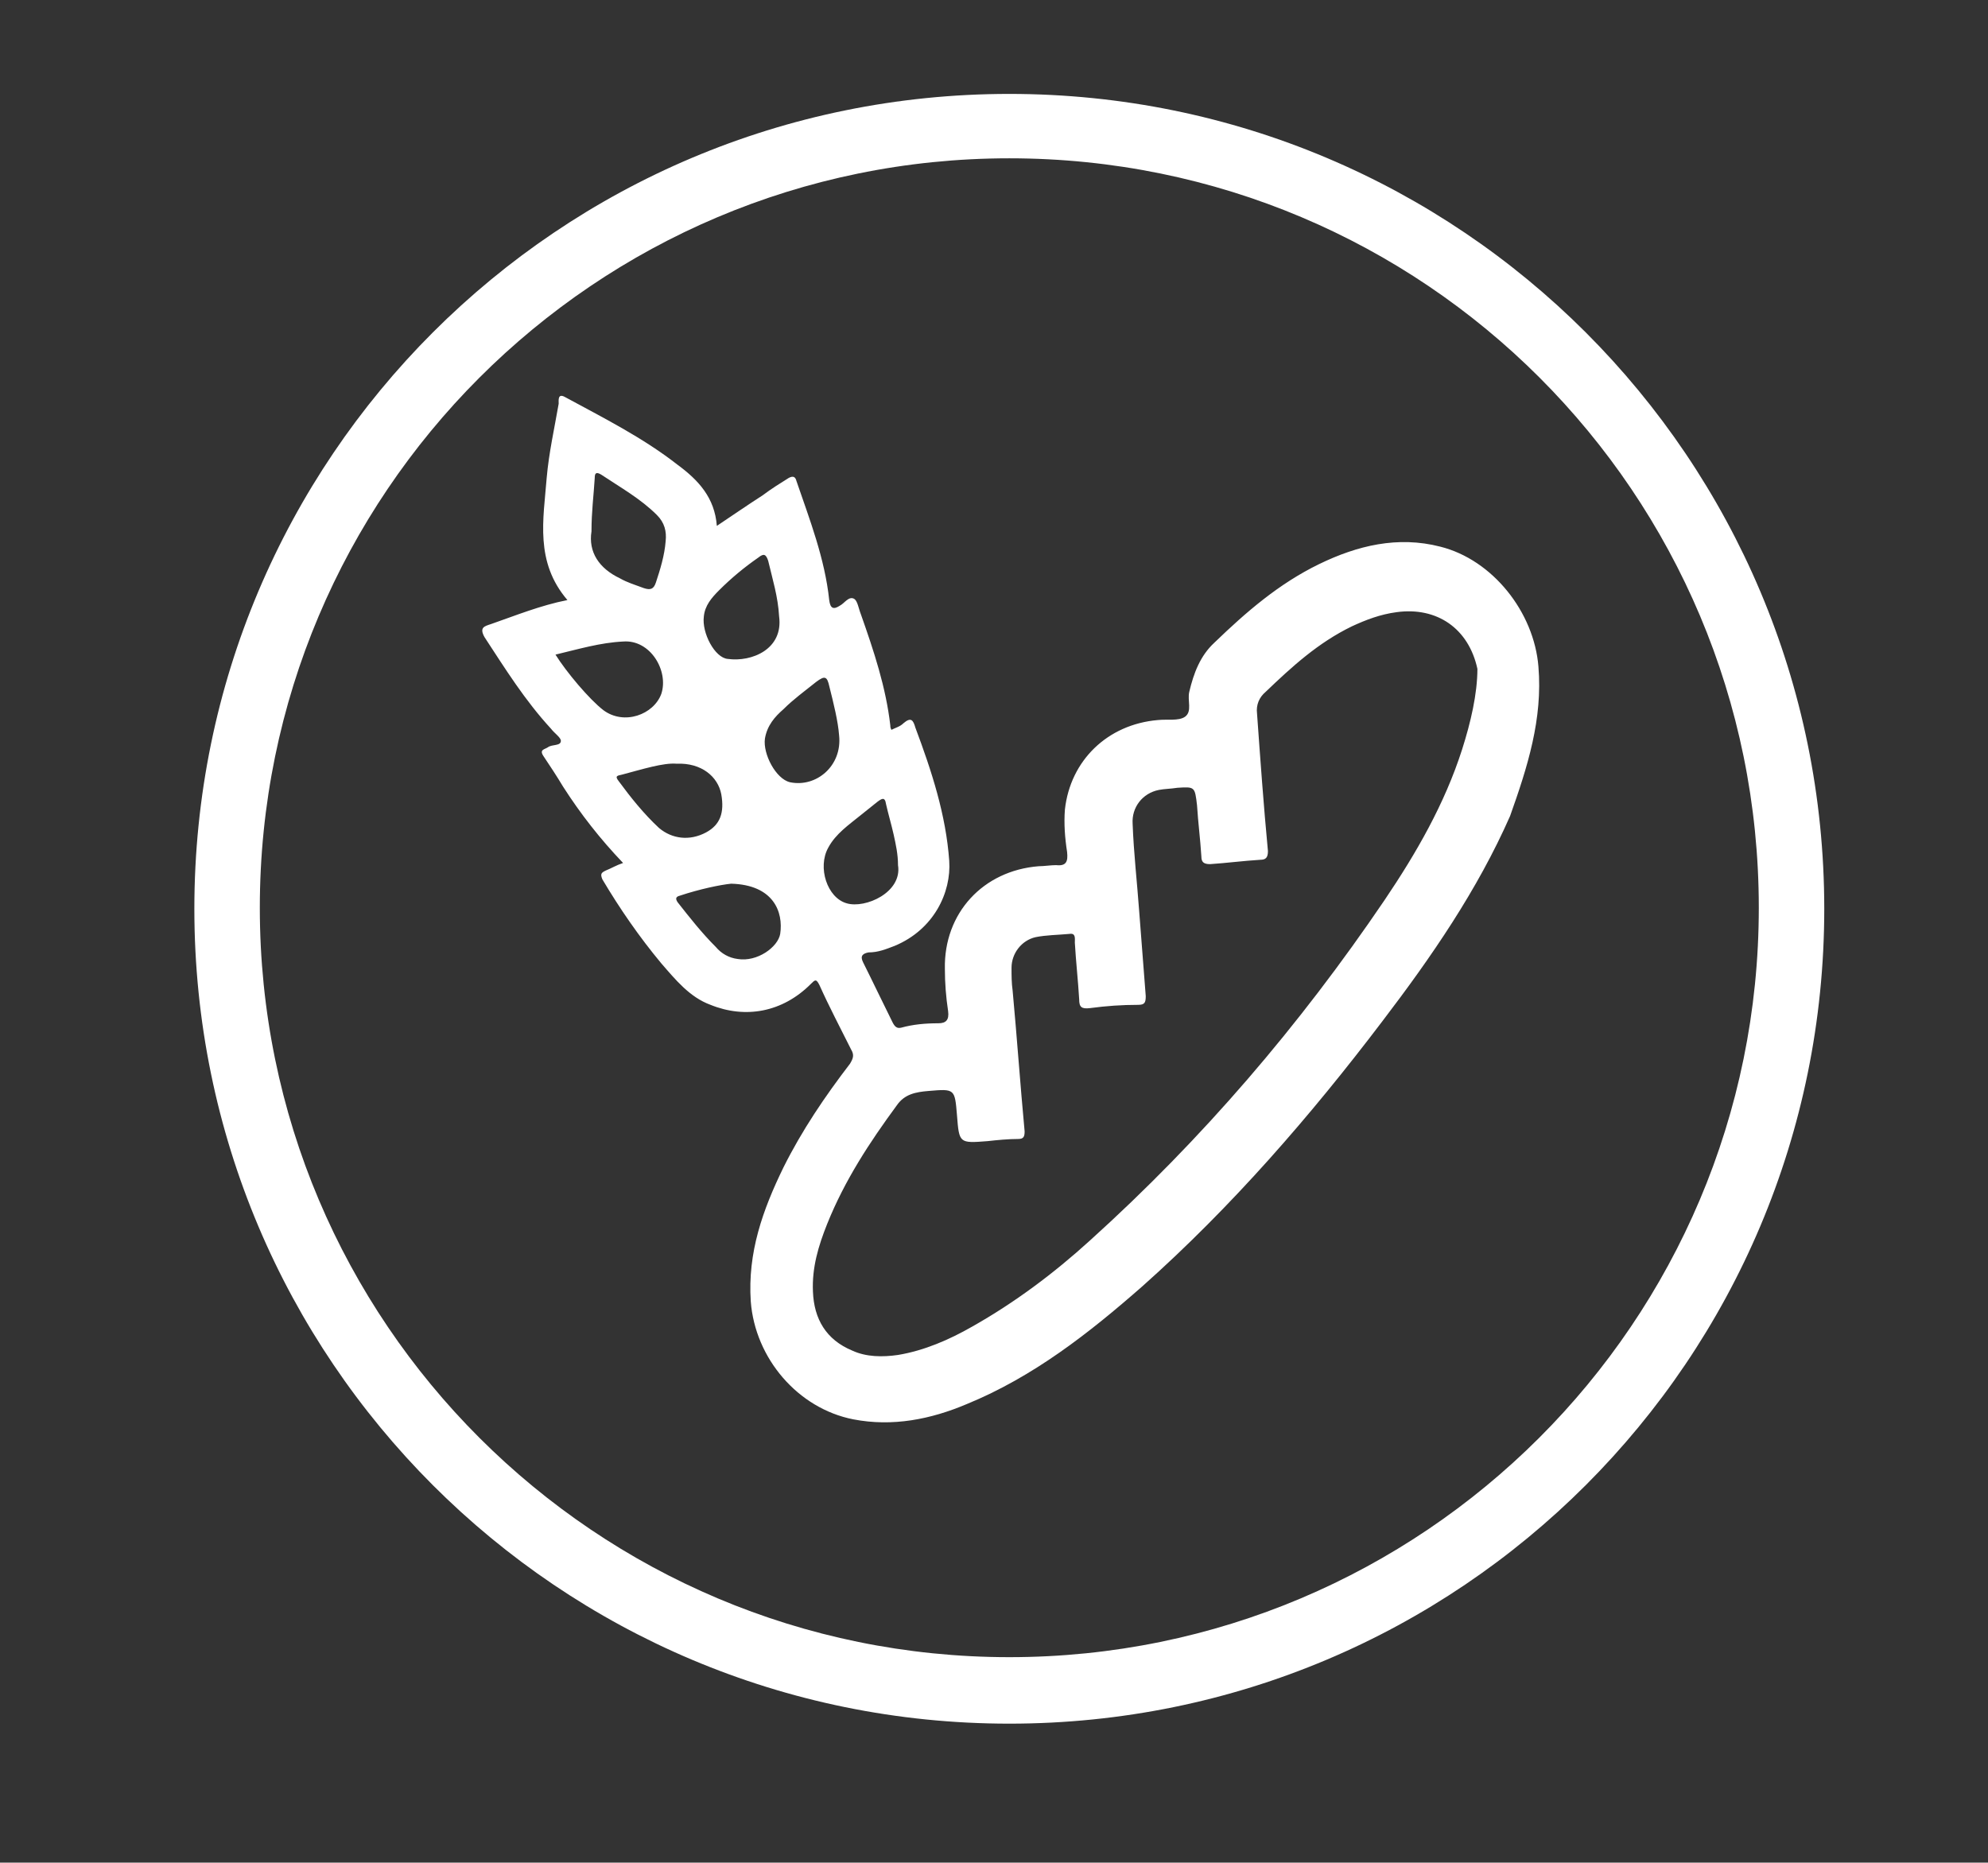 <?xml version="1.0" encoding="utf-8"?>
<!-- Generator: Adobe Illustrator 16.0.0, SVG Export Plug-In . SVG Version: 6.00 Build 0)  -->
<!DOCTYPE svg PUBLIC "-//W3C//DTD SVG 1.1//EN" "http://www.w3.org/Graphics/SVG/1.1/DTD/svg11.dtd">
<svg version="1.1" id="Layer_1" xmlns="http://www.w3.org/2000/svg" xmlns:xlink="http://www.w3.org/1999/xlink" x="0px" y="0px"
	 width="63.5px" height="59.5px" viewBox="0 0 63.5 59.5" enable-background="new 0 0 63.5 59.5" xml:space="preserve">
<rect x="0" y="0" width="63.5" height="59.5" fill="#333333" stroke="none"/>
<g id="XMLID_131_">
	<path id="XMLID_13_" fill="#FFFFFF" d="M49.14,21.295c-0.14-1.742-1.464-3.415-3.137-3.833c-1.358-0.349-2.648-0.035-3.868,0.558
		c-1.289,0.627-2.334,1.533-3.345,2.509c-0.453,0.418-0.662,0.976-0.802,1.568c-0.069,0.278,0.104,0.627-0.139,0.801
		c-0.209,0.14-0.559,0.07-0.871,0.104c-1.604,0.14-2.789,1.29-2.963,2.857c-0.035,0.453,0,0.906,0.07,1.359
		c0.034,0.313-0.035,0.453-0.35,0.418c-0.174,0-0.383,0.035-0.557,0.035c-1.777,0.14-3.032,1.498-2.997,3.275
		c0,0.453,0.035,0.906,0.104,1.359c0.035,0.278-0.07,0.383-0.313,0.383c-0.418,0-0.802,0.035-1.185,0.14
		c-0.139,0.035-0.209-0.035-0.279-0.174c-0.313-0.628-0.627-1.29-0.941-1.917c-0.104-0.209,0-0.278,0.174-0.313
		c0.314,0,0.558-0.104,0.836-0.209c1.254-0.522,1.812-1.708,1.743-2.718c-0.105-1.464-0.558-2.858-1.081-4.252
		c-0.07-0.244-0.139-0.349-0.383-0.14c-0.104,0.104-0.244,0.14-0.383,0.209c-0.035-0.069-0.035-0.104-0.035-0.139
		c-0.14-1.22-0.523-2.37-0.941-3.555c-0.07-0.174-0.104-0.418-0.209-0.488c-0.174-0.104-0.314,0.14-0.453,0.21
		c-0.209,0.139-0.314,0.104-0.349-0.175c-0.139-1.324-0.627-2.578-1.045-3.798c-0.035-0.14-0.104-0.175-0.244-0.104
		c-0.279,0.174-0.558,0.348-0.836,0.557c-0.488,0.314-0.941,0.628-1.464,0.977c-0.069-0.906-0.592-1.464-1.254-1.952
		c-1.115-0.871-2.37-1.498-3.589-2.16c-0.244-0.14-0.209,0.104-0.209,0.209c-0.139,0.802-0.313,1.568-0.383,2.37
		c-0.104,1.324-0.383,2.683,0.662,3.902c-0.871,0.175-1.638,0.488-2.439,0.767c-0.209,0.07-0.383,0.104-0.209,0.418
		c0.662,1.011,1.29,2.021,2.126,2.928c0.104,0.139,0.313,0.278,0.313,0.383c0,0.175-0.279,0.104-0.418,0.209
		c-0.104,0.07-0.278,0.07-0.139,0.279c0.209,0.313,0.418,0.627,0.627,0.976c0.558,0.871,1.185,1.673,1.917,2.439
		c-0.209,0.069-0.383,0.174-0.558,0.244c-0.139,0.069-0.174,0.104-0.104,0.278c0.558,0.941,1.185,1.847,1.882,2.684
		c0.453,0.522,0.906,1.08,1.568,1.324c1.115,0.453,2.3,0.244,3.206-0.662c0.14-0.14,0.174-0.175,0.279,0.034
		c0.313,0.697,0.662,1.359,1.011,2.057c0.104,0.174,0.069,0.278-0.035,0.453c-0.801,1.045-1.533,2.125-2.125,3.311
		c-0.662,1.358-1.15,2.718-1.045,4.286c0.139,1.812,1.499,3.415,3.275,3.764c1.255,0.243,2.474,0,3.625-0.488
		c2.125-0.871,3.903-2.265,5.61-3.764c2.857-2.544,5.366-5.437,7.666-8.468c1.568-2.056,3.032-4.182,4.077-6.552
		C48.792,24.501,49.28,22.968,49.14,21.295z M22.482,19.691c0.035-0.348,0.244-0.592,0.488-0.836
		c0.383-0.383,0.801-0.731,1.254-1.045c0.174-0.14,0.244-0.105,0.313,0.104c0.14,0.592,0.314,1.149,0.349,1.776
		c0.14,1.046-0.871,1.464-1.638,1.359C22.831,21.016,22.412,20.215,22.482,19.691z M18.893,16.974c0-0.627,0.07-1.149,0.104-1.707
		c0-0.14,0.035-0.21,0.209-0.104c0.627,0.418,1.254,0.767,1.777,1.289c0.244,0.244,0.313,0.522,0.279,0.836
		c-0.035,0.453-0.174,0.906-0.313,1.324c-0.07,0.209-0.174,0.244-0.383,0.175c-0.279-0.104-0.523-0.175-0.767-0.314
		C19.137,18.158,18.788,17.636,18.893,16.974z M17.743,20.911c0.732-0.174,1.429-0.383,2.161-0.418
		c0.871-0.069,1.463,0.941,1.219,1.673c-0.244,0.662-1.185,1.011-1.847,0.522C18.823,22.34,18.091,21.469,17.743,20.911z
		 M21.053,26.452c-0.488-0.453-0.906-0.976-1.29-1.498c-0.139-0.175-0.035-0.175,0.104-0.209c0.662-0.175,1.324-0.384,1.743-0.349
		c0.801-0.035,1.324,0.418,1.429,0.976c0.104,0.592-0.035,0.976-0.488,1.22C22.029,26.87,21.471,26.801,21.053,26.452z
		 M24.921,29.832c-0.07,0.419-0.732,0.906-1.359,0.802c-0.279-0.035-0.522-0.174-0.697-0.383c-0.453-0.453-0.836-0.941-1.22-1.429
		c-0.07-0.105-0.07-0.175,0.07-0.21c0.627-0.209,1.289-0.348,1.638-0.383C24.712,28.265,25.026,29.136,24.921,29.832z
		 M25.235,24.988c-0.453-0.104-0.871-0.905-0.802-1.394c0.07-0.418,0.314-0.697,0.593-0.94c0.313-0.314,0.697-0.593,1.045-0.872
		c0.279-0.209,0.348-0.174,0.418,0.14c0.14,0.558,0.279,1.115,0.313,1.568C26.907,24.466,26.071,25.163,25.235,24.988z
		 M27.047,28.856c-0.627-0.174-0.941-1.149-0.592-1.777c0.244-0.453,0.662-0.731,1.045-1.045c0.174-0.14,0.348-0.279,0.522-0.418
		c0.14-0.104,0.244-0.175,0.279,0.069c0.07,0.313,0.174,0.662,0.244,0.976c0.069,0.313,0.139,0.627,0.139,0.976
		C28.824,28.508,27.639,29.031,27.047,28.856z M46.701,23.943c-0.558,1.742-1.464,3.311-2.475,4.809
		c-2.718,4.008-5.819,7.632-9.408,10.872c-1.149,1.046-2.404,1.986-3.764,2.753c-0.731,0.419-1.533,0.767-2.37,0.906
		c-0.488,0.07-1.01,0.07-1.463-0.14c-0.836-0.348-1.22-1.01-1.254-1.881c-0.035-0.767,0.174-1.464,0.453-2.161
		c0.558-1.394,1.359-2.613,2.23-3.798c0.244-0.349,0.592-0.419,1.011-0.453c0.836-0.07,0.836-0.07,0.906,0.767
		c0.07,0.906,0.07,0.906,0.976,0.836c0.314-0.035,0.662-0.069,0.976-0.069c0.174,0,0.209-0.07,0.209-0.244
		c-0.14-1.498-0.244-2.997-0.383-4.495c-0.035-0.244-0.035-0.488-0.035-0.731c0-0.453,0.314-0.872,0.767-0.977
		c0.348-0.069,0.696-0.069,1.08-0.104c0.209-0.034,0.175,0.14,0.175,0.279c0.034,0.592,0.104,1.22,0.139,1.812
		c0,0.244,0.07,0.313,0.349,0.279c0.522-0.07,1.011-0.104,1.533-0.104c0.209,0,0.244-0.07,0.244-0.279
		c-0.069-0.906-0.14-1.812-0.21-2.718c-0.068-0.941-0.174-1.847-0.209-2.788c-0.034-0.522,0.314-0.976,0.837-1.08
		c0.175-0.035,0.384-0.035,0.593-0.069c0.557-0.035,0.557-0.035,0.627,0.558c0.035,0.558,0.104,1.08,0.139,1.638
		c0,0.174,0.07,0.243,0.279,0.243c0.522-0.034,1.046-0.104,1.604-0.139c0.174,0,0.243-0.07,0.243-0.279
		c-0.139-1.463-0.243-2.927-0.348-4.391c-0.035-0.278,0.069-0.522,0.278-0.697c0.836-0.801,1.673-1.567,2.753-2.091
		c0.453-0.209,0.906-0.383,1.429-0.452c1.289-0.175,2.3,0.522,2.579,1.812C47.189,22.166,46.979,23.072,46.701,23.943z"/>
	<path id="XMLID_106_" fill="#FFFFFF" d="M32.239,3C17.847,3,6.208,14.639,6.208,29.031c0,14.392,11.639,26.03,26.031,26.03
		S58.27,43.423,58.27,29.031C58.27,14.639,46.631,3,32.239,3z M32.239,52.937c-13.208,0-23.94-10.698-23.94-23.94
		c0-13.207,10.698-23.94,23.94-23.94c13.242,0,23.94,10.698,23.94,23.94S45.446,52.937,32.239,52.937z"/>
</g>
</svg>

